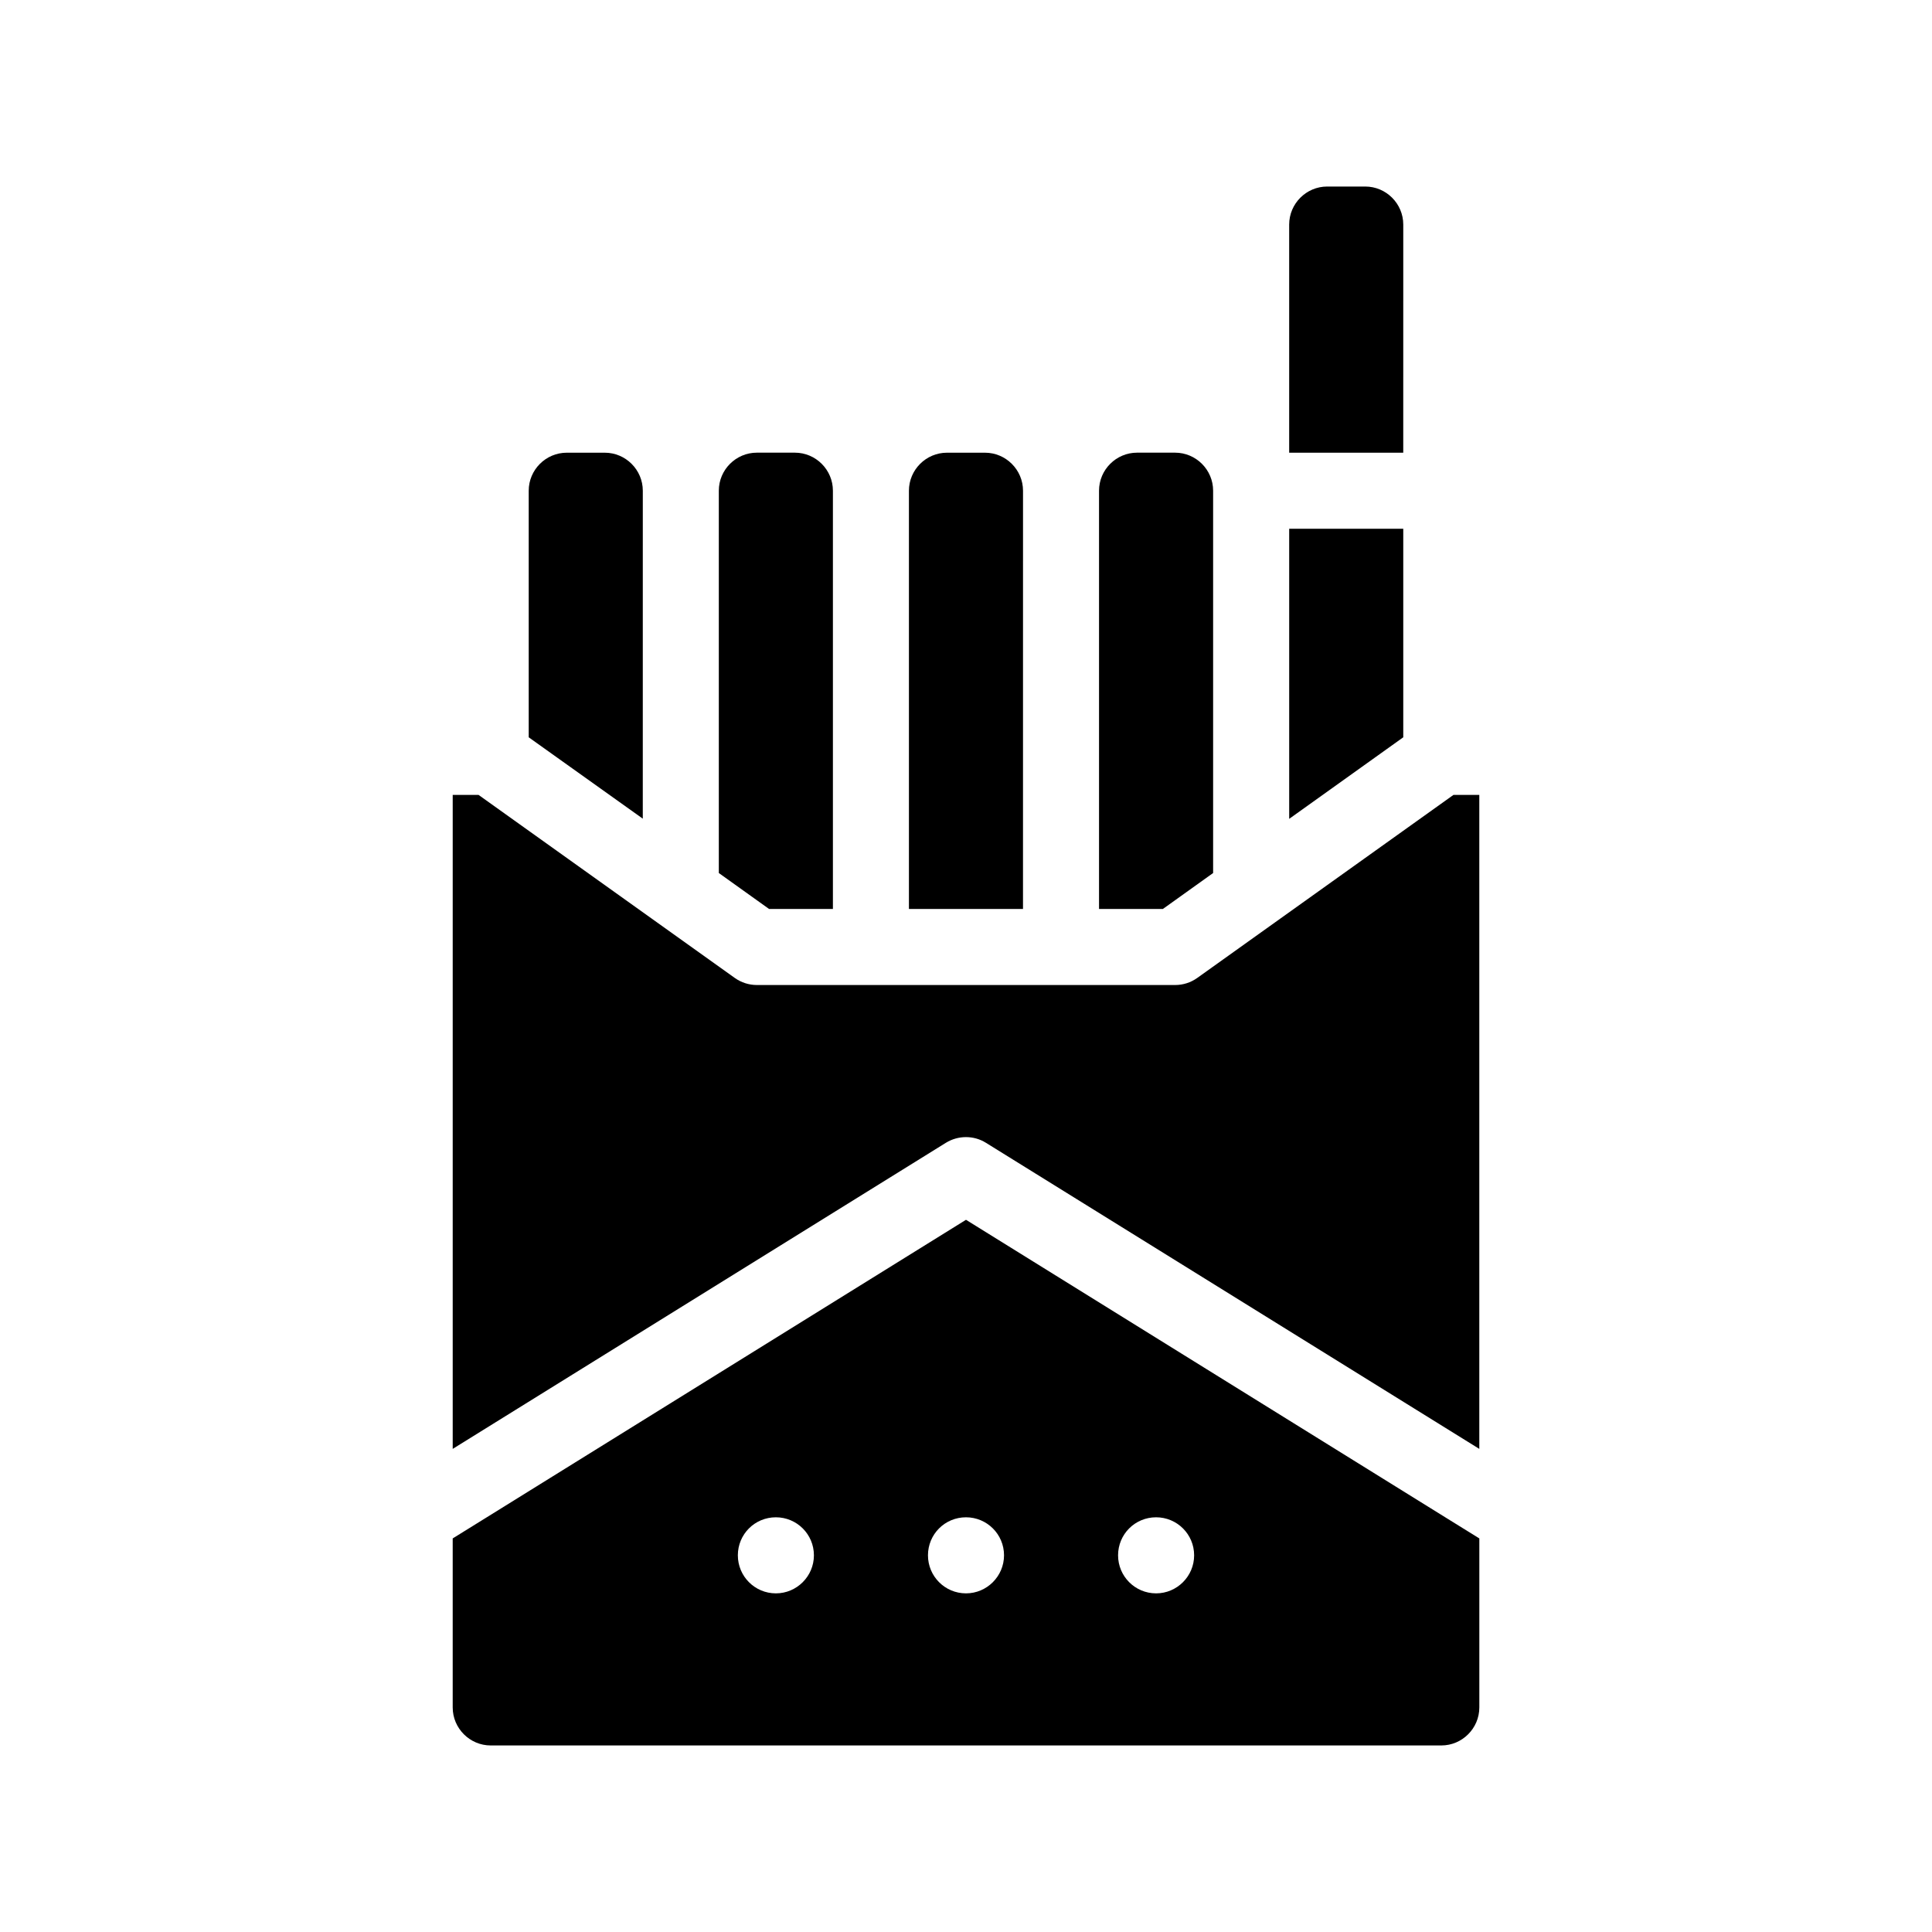 <?xml version="1.0" encoding="UTF-8"?>
<!-- Uploaded to: ICON Repo, www.iconrepo.com, Generator: ICON Repo Mixer Tools -->
<svg fill="#000000" width="800px" height="800px" version="1.1" viewBox="144 144 512 512" xmlns="http://www.w3.org/2000/svg">
 <g>
  <path d="m314.35 274.05c0-5.543-4.535-10.078-10.078-10.078h-10.078c-5.543 0-10.078 4.535-10.078 10.078v65.344l30.23 21.562z"/>
  <path d="m364.73 384.88v-110.84c0-5.543-4.535-10.078-10.078-10.078h-10.078c-5.543 0-10.078 4.535-10.078 10.078v101.32l13.309 9.52z"/>
  <path d="m415.11 274.05c0-5.543-4.535-10.078-10.078-10.078h-10.078c-5.543 0-10.078 4.535-10.078 10.078v110.84h30.23z"/>
  <path d="m465.49 375.36v-101.32c0-5.543-4.535-10.078-10.078-10.078h-10.078c-5.543 0-10.078 4.535-10.078 10.078v110.84h16.93z"/>
  <path d="m515.88 284.12h-30.23v76.883l30.23-21.613z"/>
  <path d="m515.88 203.51c0-5.543-4.535-10.078-10.078-10.078h-10.078c-5.543 0-10.078 4.535-10.078 10.078v60.457h30.23z"/>
  <path d="m529.18 354.66-67.914 48.516c-1.715 1.211-3.727 1.863-5.844 1.863h-110.84c-2.117 0-4.133-0.656-5.844-1.863l-67.914-48.516h-6.852v173.31l130.69-81.113c3.273-2.016 7.406-2.016 10.629 0l130.74 81.113v-173.31z"/>
  <path d="m400 467.26-127.01 78.844-9.02 5.594v44.789c0 5.543 4.535 10.078 10.078 10.078h251.91c5.543 0 10.078-4.535 10.078-10.078v-44.789l-9.023-5.594zm-50.383 98.996c-5.594 0-10.078-4.535-10.078-10.078 0-5.594 4.484-10.078 10.078-10.078 5.543 0 10.078 4.484 10.078 10.078 0 5.547-4.535 10.078-10.078 10.078zm50.383 0c-5.594 0-10.078-4.535-10.078-10.078 0-5.594 4.484-10.078 10.078-10.078 5.543 0 10.078 4.484 10.078 10.078-0.004 5.547-4.539 10.078-10.078 10.078zm50.379 0c-5.594 0-10.078-4.535-10.078-10.078 0-5.594 4.484-10.078 10.078-10.078 5.543 0 10.078 4.484 10.078 10.078 0 5.547-4.535 10.078-10.078 10.078z"/>
 </g>
</svg>